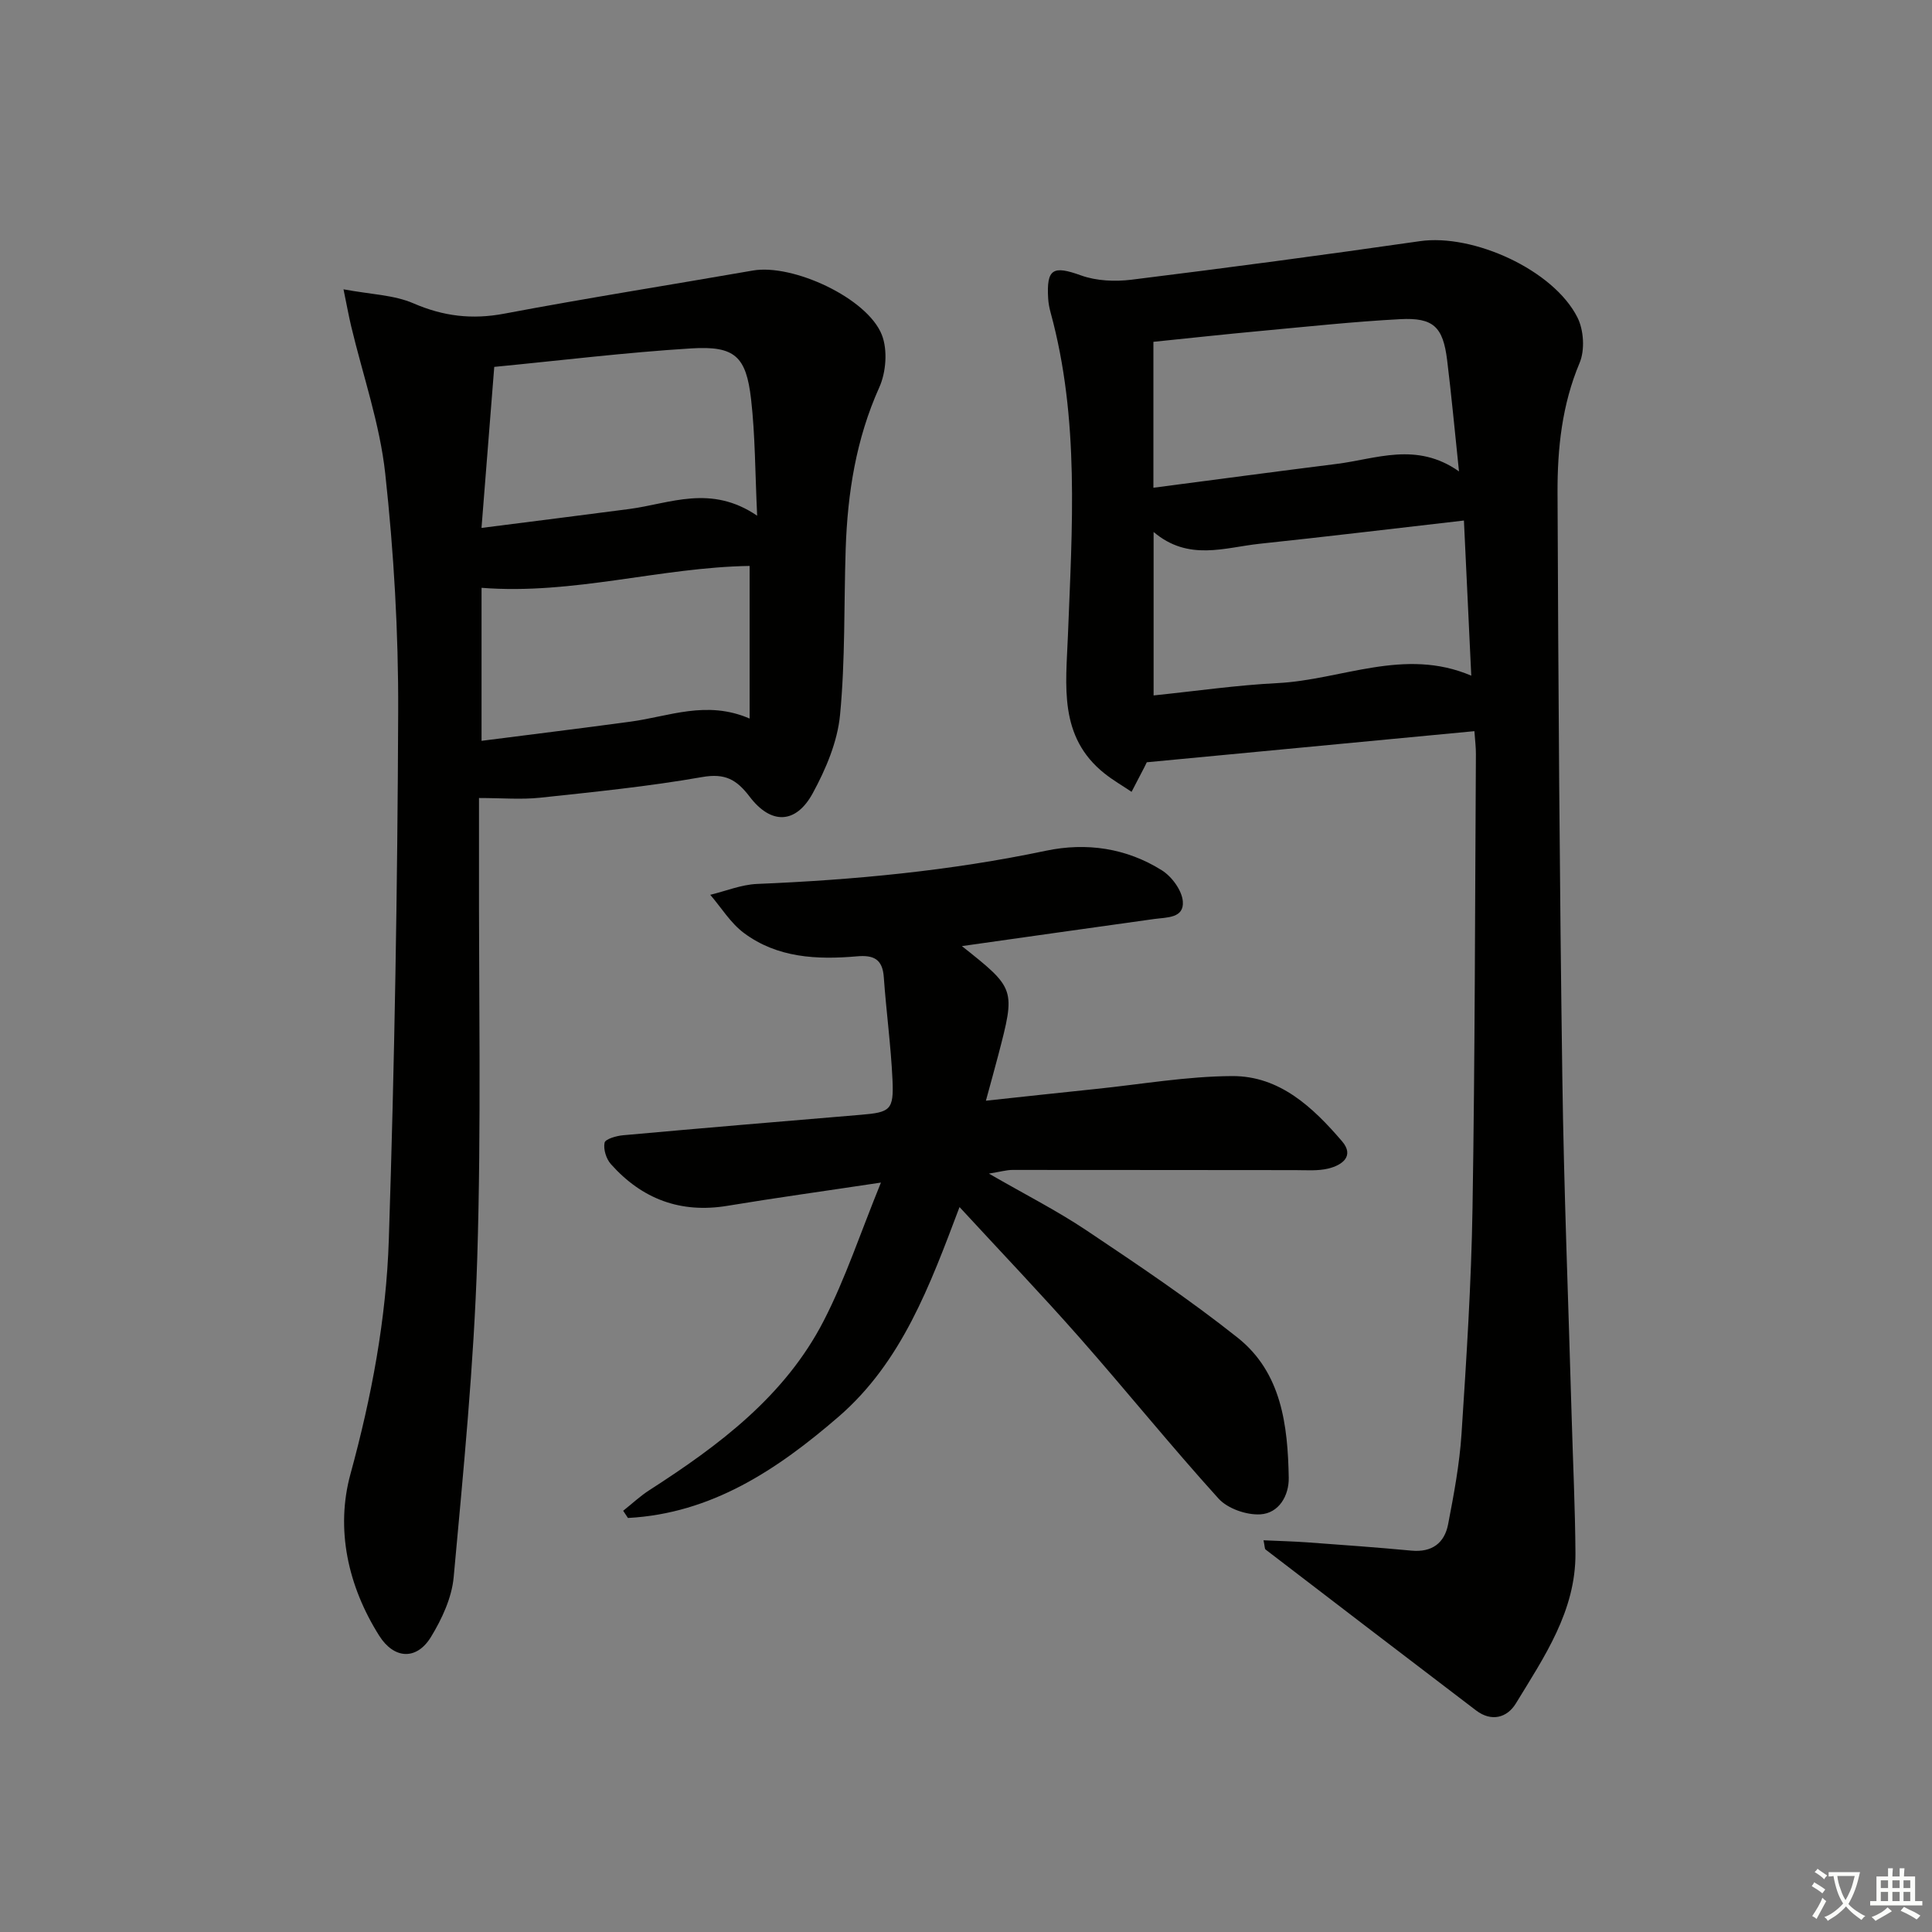 <svg enable-background="new 0 0 400 400" viewBox="0 0 400 400" xmlns="http://www.w3.org/2000/svg"><rect x="0" y="0" width="400" height="400" fill="#808080" stroke="none"/><path d="m377.9 391.2c-.2.3-.4.5-.6.8-.7-.6-1.4-1-2.2-1.5.2-.3.4-.5.5-.8.6.4 1.4.8 2.3 1.5zm-1.8 6.1c-.2-.2-.5-.4-.9-.6.4-.6.8-1.2 1.2-1.9s.7-1.3.9-1.9c.3.3.5.5.8.7-.7 1.3-1.4 2.6-2 3.7zm2.2-9c-.3.3-.5.5-.6.8-.6-.6-1.3-1.1-2-1.5.3-.3.5-.5.6-.7.6.5 1.3.9 2 1.4zm.3.2v-.9h2 4.5c-.3 1.3-.6 2.5-1 3.6s-.9 2.1-1.4 3c.4.5 1 1 1.6 1.4s1.2.8 1.9 1.1c-.3.2-.5.4-.8.8-.4-.3-1-.7-1.6-1.2s-1.2-1.1-1.6-1.6c-.5.6-1.1 1.1-1.7 1.6s-1.4.9-2.1 1.4c-.1-.3-.3-.5-.7-.8.6-.2 1.2-.5 1.9-1s1.4-1.1 2-1.8c-.5-.8-.9-1.6-1.2-2.5s-.6-2-.8-3.2c-.4.1-.7.1-1 .1zm2.5 2.7c.3 1 .7 1.7 1 2.2.3-.5.6-1.1 1-2s.6-1.9.9-3h-3.2-.4c.1.9.3 1.8.7 2.8z" fill="#fbfcfa"/><path d="m396.5 388.5v1.5 3.6h1.5v.9c-.4 0-1 0-1.7 0h-7.9c-.5 0-.9 0-1.2 0v-.9h1.3v-3.5c0-.7 0-1.2 0-1.6h2.4c0-.8 0-1.4 0-1.7h1c0 .3-.1.8-.1 1.7h1.5c0-.8 0-1.4 0-1.7h1c0 .3-.1.9-.1 1.7zm-8.2 9.2c-.2-.3-.5-.5-.8-.8.8-.3 1.4-.6 1.9-.9s1-.7 1.4-1.1c.3.3.6.5.9.8-1.6 1-2.8 1.6-3.4 2zm2.6-6.8v-1.6h-1.5v1.6zm0 2.7v-1.9h-1.5v1.9zm2.4-2.7v-1.6h-1.5v1.6zm0 2.7v-1.9h-1.5v1.9zm.2 2 .7-.8c.4.2.9.5 1.6.8s1.3.7 1.8 1c-.3.3-.5.6-.8.8-.4-.3-1.5-1-3.3-1.8zm2-4.7v-1.6h-1.4v1.6zm0 2.7v-1.9h-1.4v1.9z" fill="#fbfcfa"/><g fill="#010100"><path d="m305.26 151.38c-22.71 2.16-44.99 4.27-67.83 6.44 0 .01-.27.57-.55 1.12-.86 1.67-1.73 3.33-2.6 5-1.87-1.26-3.83-2.39-5.59-3.79-9.57-7.6-7.99-18.25-7.59-28.5.87-22.43 2.45-44.88-3.58-66.93-.26-.95-.45-1.94-.51-2.92-.37-6.21 1.03-6.86 6.8-4.78 3.2 1.15 7.03 1.31 10.46.89 19.93-2.47 39.84-5.12 59.71-7.98 10.98-1.58 27.62 5.9 32.61 15.79 1.32 2.61 1.57 6.76.45 9.41-3.65 8.67-4.6 17.71-4.57 26.83.16 40.3.43 80.59.99 120.89.32 23.45 1.27 46.9 1.93 70.35.27 9.47.73 18.94.79 28.41.07 11.94-6.47 21.44-12.33 31.06-1.8 2.96-5.04 3.89-8.24 1.46-14.55-11.08-29.08-22.19-43.59-33.32-.19-.15-.15-.6-.42-1.91 3.22.15 6.23.22 9.23.44 7.13.52 14.26 1.03 21.38 1.7 4.25.4 6.86-1.55 7.61-5.47 1.19-6.18 2.36-12.42 2.77-18.68 1.02-15.59 2.03-31.2 2.28-46.82.51-31.29.51-62.58.7-93.87.02-1.45-.18-2.9-.31-4.82zm-2.17-43.61c-14.67 1.68-28.47 3.35-42.29 4.81-7.26.77-14.73 3.68-21.96-2.44v33.84c8.86-.91 17.23-2.13 25.63-2.55 13.29-.66 26.28-7.47 40.14-1.54-.5-10.76-.99-20.99-1.52-32.12zm-1.02-10.17c-.9-8.59-1.57-15.84-2.46-23.07-.85-6.86-2.83-8.81-9.71-8.45-9.61.51-19.19 1.54-28.77 2.43-7.39.68-14.77 1.49-22.33 2.26v30.21c12.95-1.69 25.4-3.36 37.85-4.92 8.26-1.02 16.59-4.68 25.42 1.54z"/><path d="m99.17 165.22c0 4.48.01 8.6 0 12.73-.06 27.5.49 55.01-.36 82.48-.69 22.07-2.87 44.1-4.88 66.1-.39 4.27-2.44 8.68-4.72 12.41-2.98 4.85-7.63 4.56-10.69-.27-6.52-10.33-9.07-22.12-5.96-33.49 4.38-16 7.41-32.12 7.94-48.51 1.19-36.43 1.8-72.89 1.94-109.33.06-16.43-.9-32.95-2.68-49.29-1.12-10.3-4.63-20.33-7.05-30.49-.48-2.01-.85-4.05-1.59-7.66 5.67 1.06 10.43 1.15 14.47 2.9 6.21 2.69 12.15 3.4 18.81 2.14 17.11-3.23 34.32-5.94 51.48-8.93 8.22-1.43 23.69 5.67 26.7 13.33 1.22 3.12.88 7.72-.53 10.85-4.82 10.71-6.57 21.9-6.96 33.44-.38 11.47-.07 23-1.17 34.4-.53 5.55-2.94 11.22-5.65 16.2-3.47 6.37-8.61 6.56-13.05.73-2.72-3.57-5.09-4.91-9.84-4.08-11.1 1.95-22.36 3.08-33.59 4.28-3.9.41-7.88.06-12.62.06zm57.59-58.45c-.43-9.05-.4-16.65-1.26-24.14-1.02-8.86-3.37-11.05-12.34-10.5-13.52.83-26.99 2.49-40.83 3.83-.88 11.09-1.72 21.72-2.64 33.34 11.02-1.41 20.83-2.63 30.63-3.92 8.41-1.12 16.82-5.15 26.44 1.39zm-57.06 46.61c10.51-1.35 20.68-2.59 30.84-3.97 7.95-1.07 15.76-4.5 24.66-.64 0-10.85 0-21.15 0-31.6-18.46.29-36.55 6.02-55.5 4.53z"/><path d="m199.15 195.88c11.12 8.83 11.12 8.83 7.52 22.61-.75 2.88-1.56 5.75-2.55 9.4 7.83-.84 15.29-1.66 22.76-2.43 9.42-.97 18.83-2.63 28.26-2.67 9.8-.04 16.7 6.48 22.71 13.49 2.64 3.08.01 4.95-2.78 5.64-2.21.55-4.62.34-6.95.34-19.49 0-38.99-.05-58.48-.04-1.25 0-2.5.38-4.9.76 7.41 4.28 14.08 7.66 20.25 11.79 10.62 7.11 21.27 14.25 31.26 22.19 9.1 7.24 10.37 18.16 10.57 28.97.07 3.72-2.03 7.37-5.88 7.6-2.86.17-6.76-1.18-8.65-3.26-9.83-10.85-19.03-22.26-28.71-33.25-7.91-8.98-16.19-17.64-24.92-27.11-6.17 16.34-11.97 32.11-25.08 43.44-12.67 10.94-26.27 20.01-43.57 20.93-.33-.5-.66-.99-.99-1.49 1.82-1.44 3.52-3.05 5.46-4.29 14.41-9.27 28.06-19.47 36.08-35.08 4.49-8.73 7.58-18.17 11.83-28.58-11.87 1.79-21.85 3.16-31.78 4.81-9.72 1.61-17.7-1.41-24.13-8.63-.97-1.08-1.59-3.08-1.31-4.44.16-.76 2.46-1.42 3.84-1.54 16.39-1.48 32.78-2.86 49.18-4.23 6.14-.51 6.88-.98 6.59-7.26-.33-7.1-1.3-14.16-1.8-21.25-.26-3.75-2.14-4.61-5.58-4.3-8.25.72-16.47.33-23.4-4.85-2.75-2.05-4.66-5.23-6.95-7.89 3.23-.78 6.43-2.11 9.68-2.25 20.11-.83 40.07-2.72 59.8-6.87 8.41-1.77 16.68-.56 24.02 4.05 2.06 1.29 4.15 4.14 4.34 6.42.29 3.52-3.31 3.3-5.93 3.66-13.12 1.82-26.21 3.69-39.81 5.61z"/></g></svg>